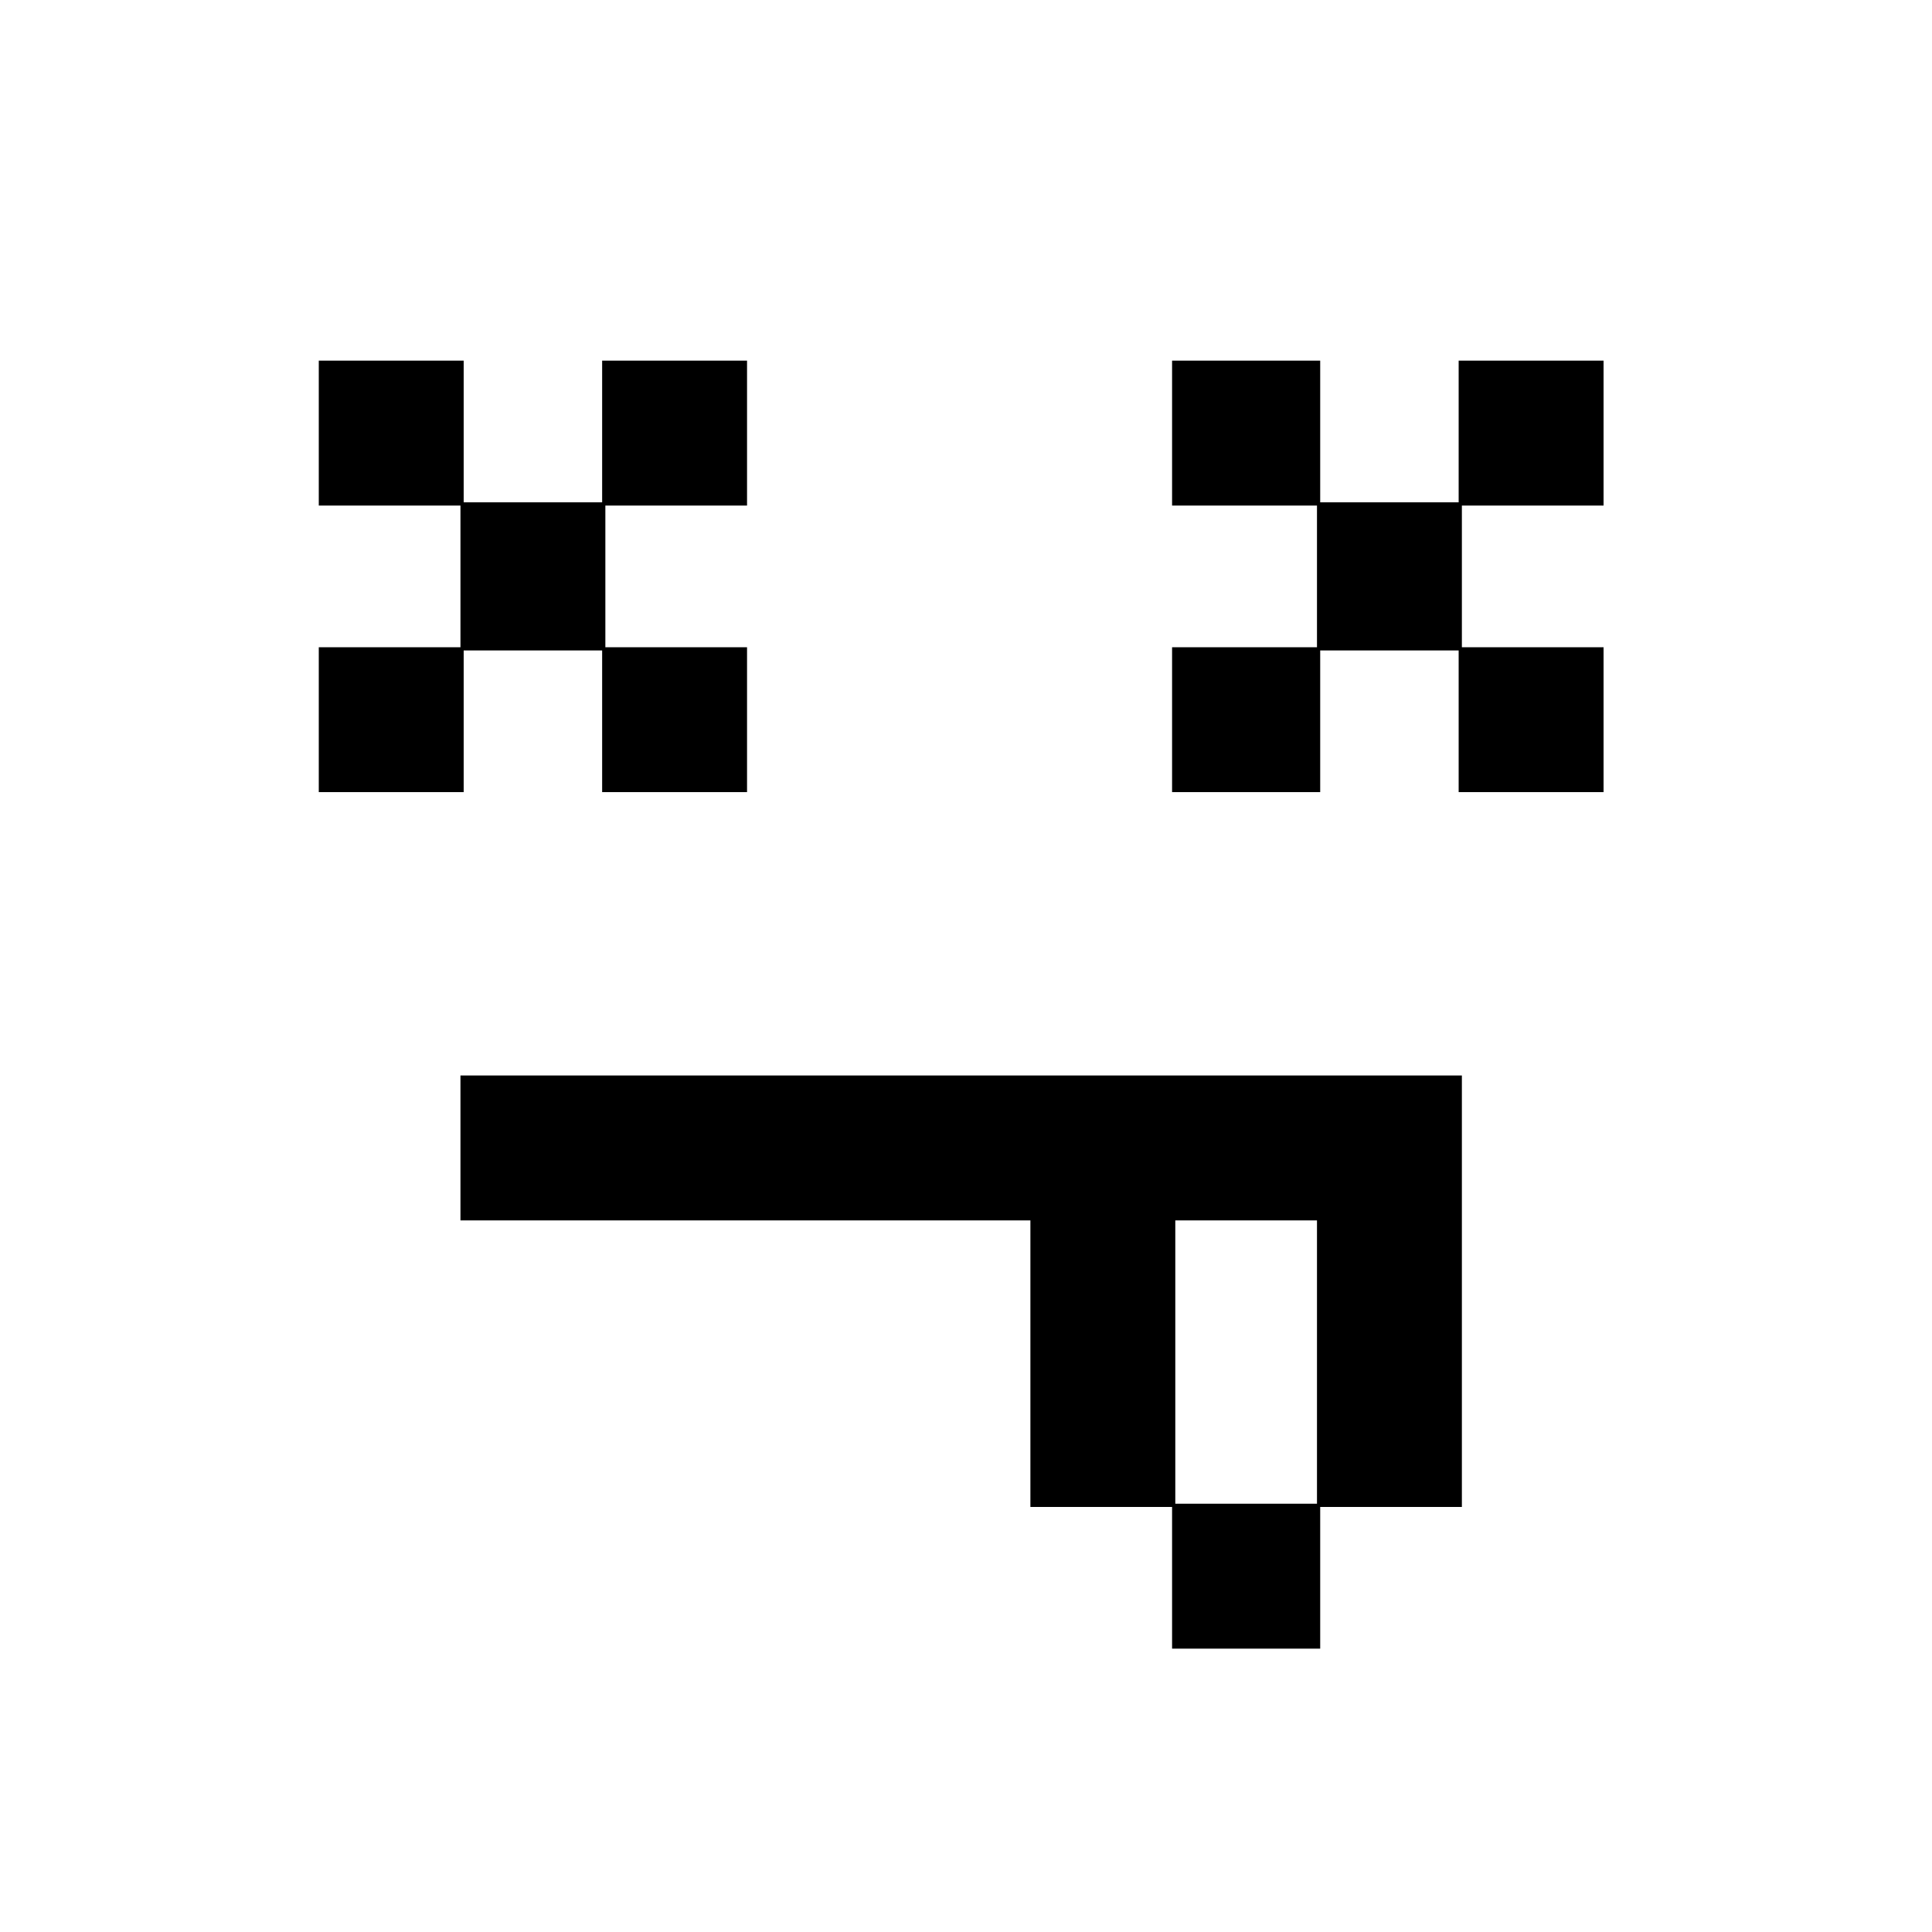 <?xml version="1.0" encoding="UTF-8"?>
<svg version="1.1" xmlns="http://www.w3.org/2000/svg" width="600" height="600">
<path d="M0 0 C102.63 0 205.26 0 311 0 C311 44.22 311 88.44 311 134 C296.48 134 281.96 134 267 134 C267 148.52 267 163.04 267 178 C251.82 178 236.64 178 221 178 C221 163.48 221 148.96 221 134 C206.48 134 191.96 134 177 134 C177 104.63 177 75.26 177 45 C118.59 45 60.18 45 0 45 C0 30.15 0 15.3 0 0 Z M222 45 C222 74.04 222 103.08 222 133 C236.52 133 251.04 133 266 133 C266 103.96 266 74.92 266 45 C251.48 45 236.96 45 222 45 Z " fill="#000000" transform="translate(143,334)"/>
<path d="M0 0 C15.18 0 30.36 0 46 0 C46 14.52 46 29.04 46 44 C60.19 44 74.38 44 89 44 C89 29.48 89 14.96 89 0 C103.85 0 118.7 0 134 0 C134 14.85 134 29.7 134 45 C119.48 45 104.96 45 90 45 C90 59.52 90 74.04 90 89 C104.52 89 119.04 89 134 89 C134 103.85 134 118.7 134 134 C119.15 134 104.3 134 89 134 C89 119.48 89 104.96 89 90 C74.81 90 60.62 90 46 90 C46 104.52 46 119.04 46 134 C30.82 134 15.64 134 0 134 C0 119.15 0 104.3 0 89 C14.85 89 29.7 89 45 89 C45 74.48 45 59.96 45 45 C30.15 45 15.3 45 0 45 C0 30.15 0 15.3 0 0 Z " fill="#000000" transform="translate(364,112)"/>
<path d="M0 0 C14.85 0 29.7 0 45 0 C45 14.52 45 29.04 45 44 C59.19 44 73.38 44 88 44 C88 29.48 88 14.96 88 0 C102.85 0 117.7 0 133 0 C133 14.85 133 29.7 133 45 C118.48 45 103.96 45 89 45 C89 59.52 89 74.04 89 89 C103.52 89 118.04 89 133 89 C133 103.85 133 118.7 133 134 C118.15 134 103.3 134 88 134 C88 119.48 88 104.96 88 90 C73.81 90 59.62 90 45 90 C45 104.52 45 119.04 45 134 C30.15 134 15.3 134 0 134 C0 119.15 0 104.3 0 89 C14.52 89 29.04 89 44 89 C44 74.48 44 59.96 44 45 C29.48 45 14.96 45 0 45 C0 30.15 0 15.3 0 0 Z " fill="#000000" transform="translate(99,112)"/>
</svg>
